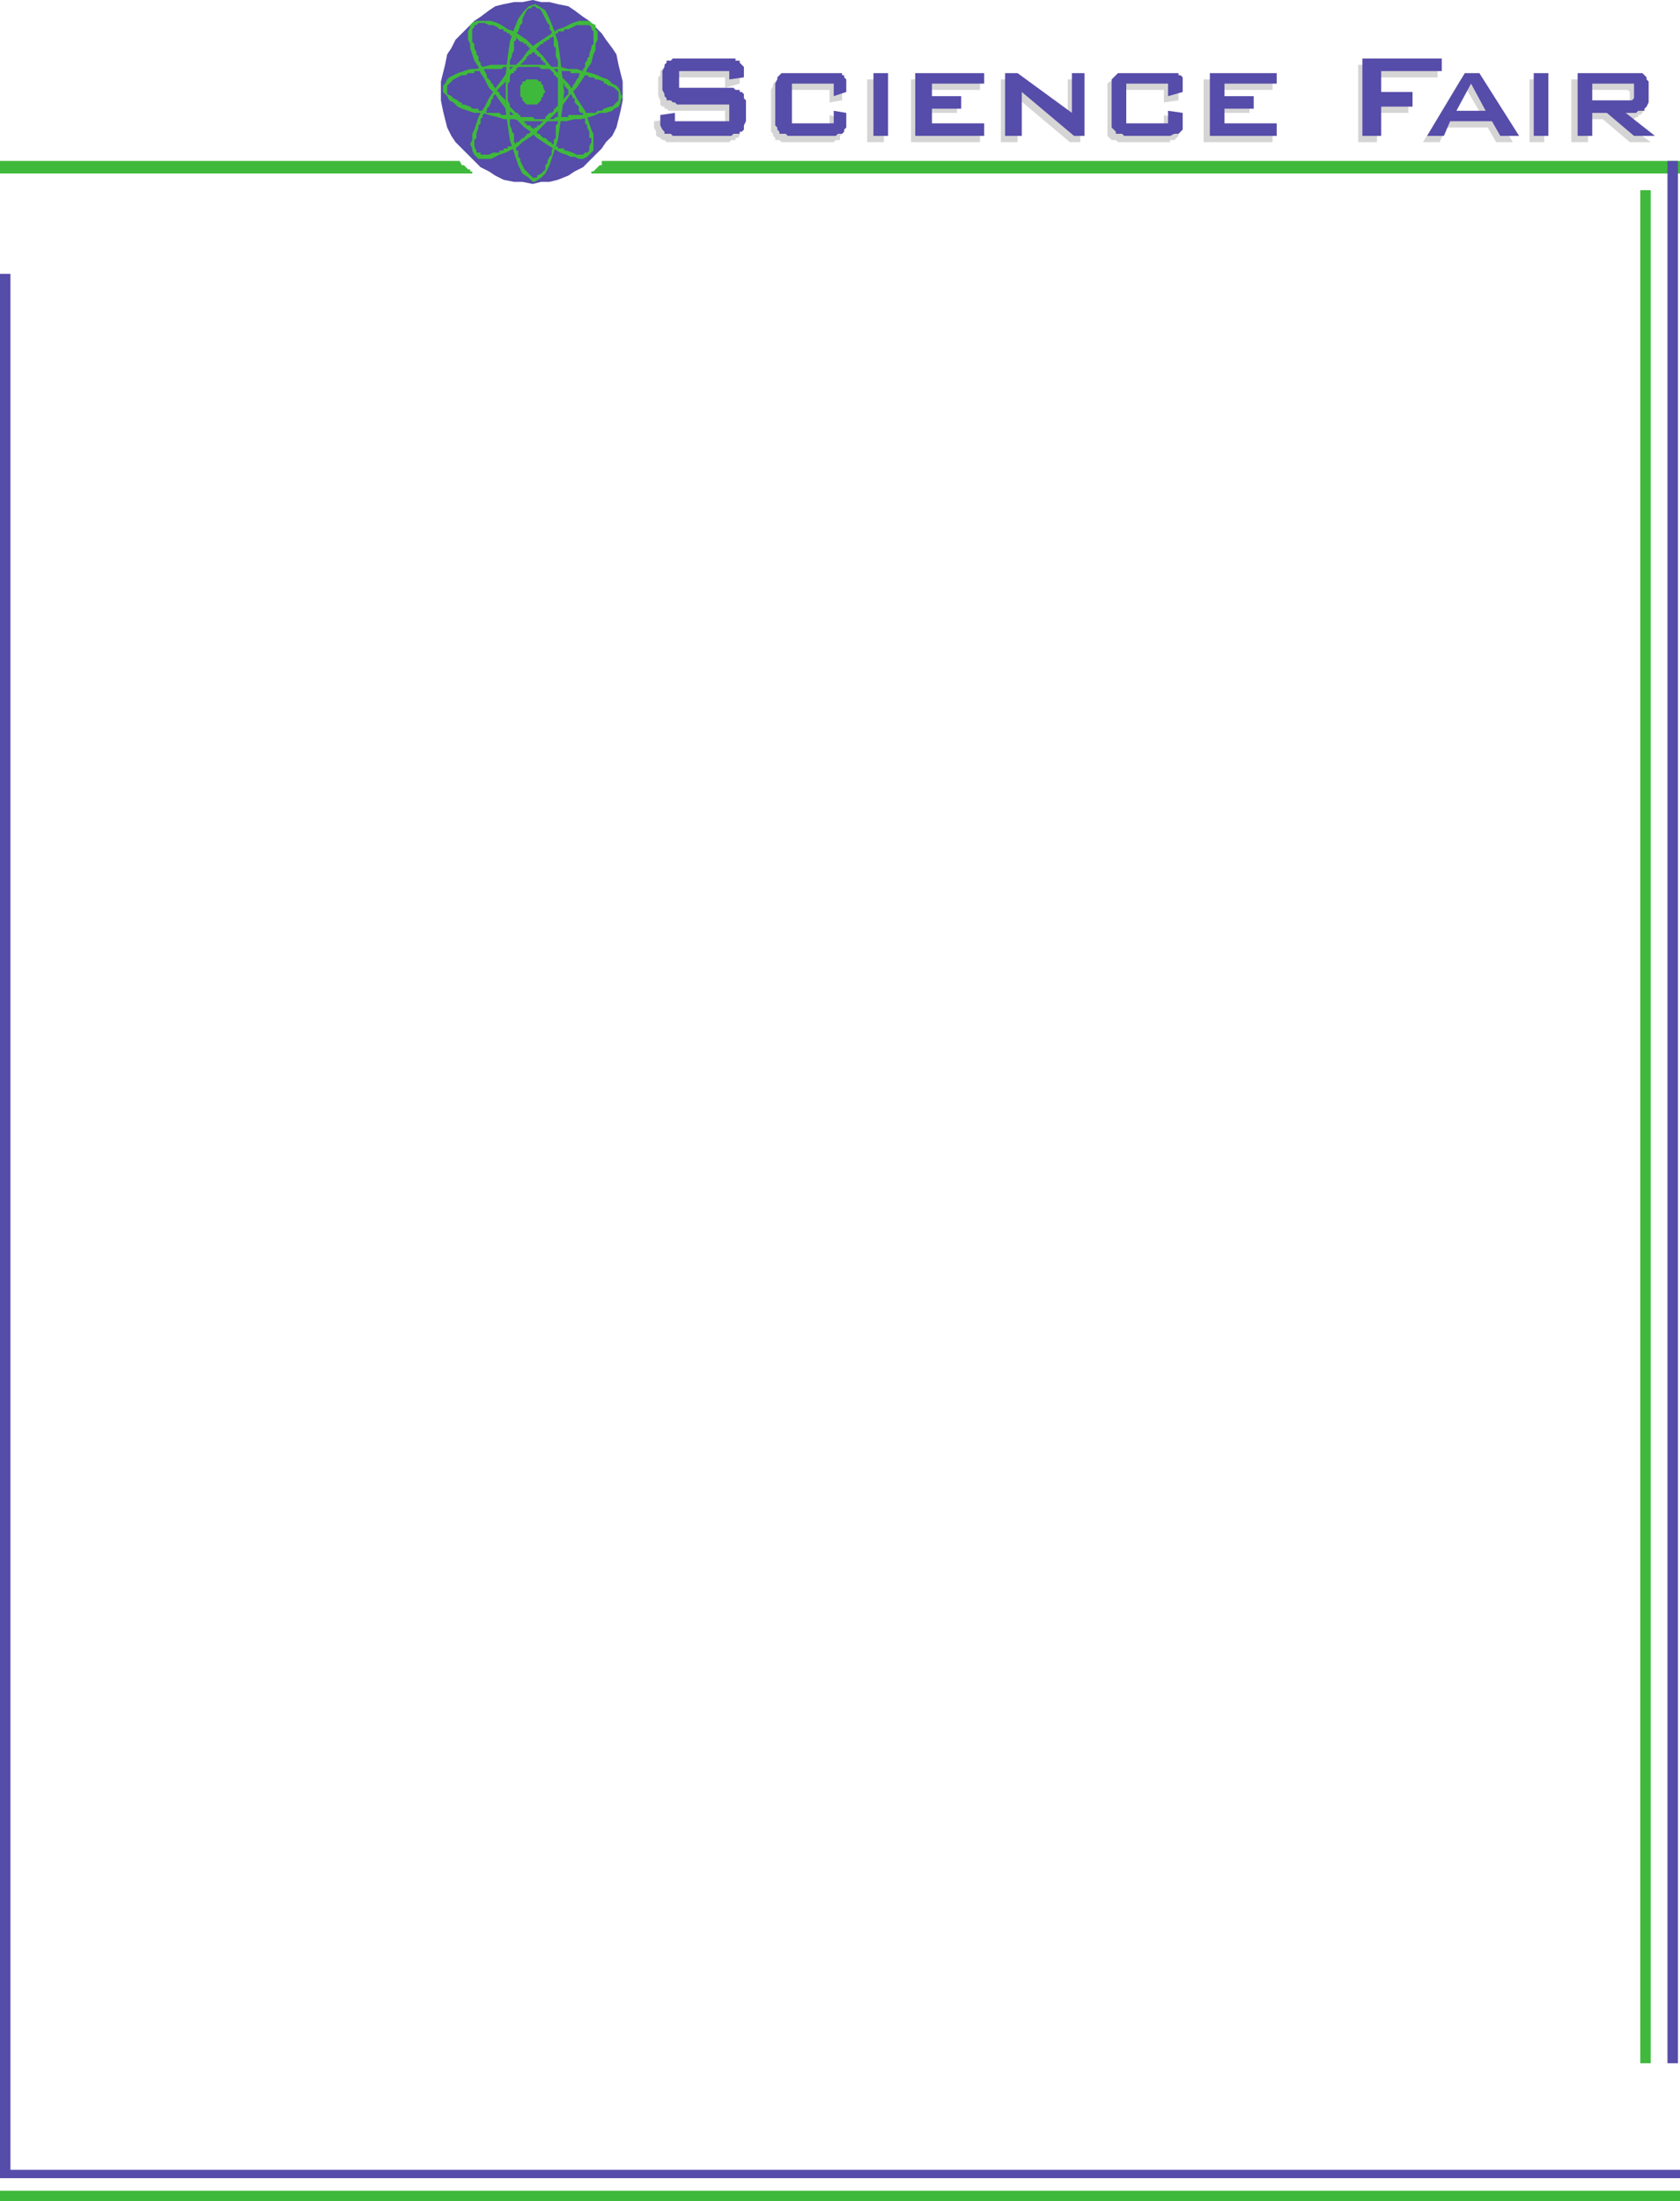 <svg xmlns="http://www.w3.org/2000/svg" width="603" height="789.75"><path fill="#d6d5d5" fill-rule="evenodd" d="M570 42.75V51h-6V28.5h24v.75h.75l.75.75v.75l.75.75V39l-.75 1.5-.75.75H588V42h-.75l-.75.75h-5.25L592.5 51H585l-9.75-8.25H570V39h13.5v-.75h1.5V33l-.75-.75H570v10.5M549 51V28.5h5.25V51H549m-27.75-9.75 5.25-9 5.25 9h-10.5l-2.25 4.5h15l3 5.25h6l-13.5-22.5h-5.25L510.75 51h6l2.25-5.25 2.25-4.5M487.5 51V23.25H516v4.5h-21.75v7.5h11.25v5.25h-11.25V51h-6.75M432 51V28.5h24.75v3.75H438v5.25h10.5v3H438v6h18.75V51H432m-14.25-18.75h-15V46.5h15v-5.25l5.25 1.5v6l-1.5 1.5H420V51h-18.75l-.75-.75H399l-1.5-1.5V30l.75-.75h.75l.75-.75h21.75v.75h.75l.75.75v6l-5.25.75v-4.5M359.25 51V28.5H363l20.25 15v-15h4.5V51H384l-18.75-15.75V51h-6M327 51V28.5h24.75v3.75H333v5.25h10.5v3H333v6h18.75V51H327m-15.75 0V28.5h6V51h-6m-13.5-18.75h-15V46.5h15v-5.25l4.5 1.5V48l-.75.75v1.5H300l-.75.75H280.5l-.75-.75h-1.5v-.75l-.75-.75V48l-.75-.75v-15l.75-1.5V30l1.5-1.5h21.75l.75.75V30l.75.75V36l-4.5.75v-4.5m-37.5-4.5h-18v6h19.5l.75.75h1.5v.75h.75l.75.75v1.5l.75 1.5v6.75l-.75 1.5v1.5l-.75.75H264v.75h-1.5l-.75.75h-22.5l-.75-.75h-.75l-.75-.75-1.5-.75v-1.5l-.75-1.5V43.5l6-.75v3h19.5v-6H240l-.75-.75h-.75v-.75h-.75l-.75-.75V36l-.75-1.5v-6.75L237 27v-1.5l1.5-1.5h.75l.75-.75h21.75l.75.75h1.5v.75l1.5 1.5V30l-5.25 1.5v-3.75"/><path fill="#564ca9" fill-rule="evenodd" d="m191.25 0 3 .75h3l3 .75 3.75.75 2.25 1.5 3 2.25 2.25 1.5L216 12l1.5 2.25 2.25 3 1.5 2.25.75 3.75 1.5 6V36l-.75 3.75-1.5 6-1.5 3L217.5 51l-1.5 2.25-6.75 6.75-3 1.5L204 63l-3.75 1.5-3 .75h-3l-3 .75-3.75-.75h-3l-3.75-.75-3-1.5-2.25-1.5-3-1.5-9-9-1.5-2.25-1.5-3-1.5-6-.75-3.75v-6.75l1.5-6 .75-3.75 1.5-2.25 1.5-3 6.75-6.75L172.5 6l3-2.25 2.25-1.5 3-.75 3.75-.75h3l3.75-.75"/><path fill="#3fb93c" fill-rule="evenodd" d="M192 65.25h-.75l-1.5-1.5-2.25-1.5-1.5-3-3-9-1.5-10.5V27l.75-6.75L183 15l1.5-4.5 1.5-3.75 2.25-3 1.5-1.5L192 1.5l1.5.75 2.25 1.5 1.5 3 1.5 3.75 1.5 4.5.75 5.25.75 6.75.75 6-.75 6.75-1.5 10.5-3 9-1.5 3-1.5 1.5-2.25 1.5v-1.5h.75V63l1.5-.75 1.5-1.5v-1.5l.75-.75v-.75l.75-1.5.75-.75V54l.75-1.5v-2.25l.75-.75V45l.75-.75v-22.5l-.75-1.5v-3l-.75-.75v-3l-.75-.75v-1.5l-.75-.75V9l-.75-.75-2.25-4.5-.75-.75h-.75l-.75-.75h-.75l-.75.75h-.75l-.75.75-1.5 3v1.5l-.75.75-.75 2.25-.75.75v2.25l-.75.75v3l-.75 1.5v.75l-.75 1.5v7.5l-.75.75v6l.75 1.5V45l.75 1.5v.75l.75.75v3l.75.75V54h.75v2.25l.75.75v.75l1.5 3 3 3h.75v1.5"/><path fill="#3fb93c" fill-rule="evenodd" d="M159 31.5v-.75l.75-.75.75-1.5.75-.75 3-1.5 4.5-1.5H171l2.25-.75 3-.75H195l3 .75h3l3 .75h3l2.25.75 3 .75 2.25.75 1.5.75 2.25.75 1.5 1.5 1.5.75.75.75.75 1.5v.75l.75.75-.75 1.5v.75l-.75 1.5-1.5.75-.75.75-2.25.75h-2.25l-1.5.75-2.25.75-3 .75h-2.25l-3 .75H187.5l-3-.75h-3.75L178.5 42l-3-.75-2.25-.75h-3l-4.5-1.5-1.5-.75-1.5-1.5-1.5-.75-.75-1.5L159 33v-1.5h1.5v2.25l1.5.75.75.75 1.5.75.75.75h.75v.75h.75l2.25.75.75.75h2.25v.75H174l.75.75h4.5l.75.75h6l.75.75h4.5l.75.75h6.75l.75-.75h4.5v-.75h5.25l.75-.75h3.75l.75-.75h1.5l.75-.75 2.25-.75h.75L222 36v-3l-1.5-1.5-1.5-.75h-.75l-.75-.75h-.75v-.75l-2.25-.75h-.75l-.75-.75h-1.5l-.75-.75h-2.25l-.75-.75h-3v-.75h-4.5v-.75h-6l-.75-.75h-12.75l-.75.75h-6l-.75.75h-3v.75H168l-.75.75h-1.5l-3 1.5-2.25 2.25v.75H159"/><path fill="#3fb93c" fill-rule="evenodd" d="m210.75 54.75.75.75L213 54v-6l-.75-1.5-2.25-6.75-3-4.5-1.5-3L204 30l-6.75-6.75-2.25-3-6-6-4.5-3-2.25-.75L180 9l-1.5-.75-2.25-.75H171l-1.5.75-.75.75v.75l-.75 1.5v3l.75 1.5v1.5l1.5 4.5 1.5 2.25.75 2.25 1.5 2.25 1.5 3 2.25 2.25 1.5 2.25 2.25 3 2.25 1.5 2.25 3 2.25 2.25 2.25 1.5 2.25 2.25 4.5 3 1.5.75 2.25 1.5 2.25.75 1.5.75h1.5l1.5.75h1.5l1.5-.75.75-.75-.75-.75H210l-.75.75H207l-1.5-.75-2.25-.75h-.75v-.75h-2.25v-.75h-.75l-.75-.75H198V51h-.75l-1.5-1.5H195l-1.5-1.5h-.75v-.75H192v-.75h-.75v-.75h-.75V45H189v-.75h-.75v-.75h-.75v-.75h-.75v-1.5H186v-.75h-.75l-3-3h-.75V36l-2.25-2.25V33h-.75v-.75h-.75v-.75l-.75-.75V30h-.75v-.75l-1.5-1.5V27l-.75-1.5-.75-.75V24l-.75-.75v-.75l-.75-.75v-1.5l-.75-.75v-.75l-.75-1.5v-1.5l-.75-.75v-4.5l.75-.75V9h.75l.75-.75H174l1.5.75h1.5l1.5.75.75.75h1.5v.75h.75l.75.75h.75v.75h1.5v.75h.75l1.5 1.5h.75l.75.75h.75v.75h.75v.75h.75V18h.75v.75h.75v.75h.75v.75h.75l.75.75v.75h.75v.75h.75v.75l3 3V27h.75v.75h.75v.75h.75l.75.75V30h.75v.75l1.5 1.5V33h.75v.75l.75.75v.75h.75v1.5l1.5 1.5v1.5l.75.75h.75v.75l.75 1.5v1.5l.75.75v.75l.75 1.5v2.25h.75V51l-.75 1.5V54l-.75.75"/><path fill="#3fb93c" fill-rule="evenodd" d="m171 56.25.75.75h4.5l3-1.5 2.25-.75 4.5-2.25 1.5-1.5 4.5-3 9-9 2.25-3 1.5-2.25L207 31.5l3-4.5.75-2.25 1.5-2.25.75-3 .75-1.5v-2.25l.75-1.5v-3l-.75-.75V9l-1.5-.75-.75-.75h-3.75l-2.25.75-3 1.5-2.25.75-9 6-2.25 2.25-1.5 2.25-2.25 2.25-3 2.25-1.5 2.25-2.25 3-3 4.5-1.5 3-1.5 2.25-.75 1.5-1.5 4.5-.75 1.5v2.25l-.75 1.5.75 1.5V54l.75 1.5.75.75.75-1.5H171V54l-.75-1.5v-2.25l.75-.75V48l.75-2.25V45l.75-.75v-1.5l.75-.75v-.75l1.5-1.5V39l.75-.75.75-1.5V36l.75-.75v-.75l1.5-1.5v-.75l3-3v-.75l.75-.75h.75V27l.75-.75h.75v-.75h.75v-.75L189 21v-.75h.75v-.75h.75l3.75-3.75h.75V15h.75l.75-.75h.75v-.75h.75l1.5-1.5h.75v-.75h2.25v-.75h1.5l3-1.5h4.5l.75.75v.75l.75.75v4.5l-.75.75v.75l-.75 2.25v.75l-.75.75v.75l-.75.75V24l-.75.75v.75l-1.5 1.5v.75l-.75.75-.75 1.5-.75.75v.75h-.75v.75L204 33v.75l-3.75 3.75v.75h-.75V39h-.75v.75l-.75.75h-.75l-1.5 1.5v.75H195v.75l-1.5 1.5h-.75v.75H192L189.75 48H189v.75h-.75v.75h-.75L186 51h-.75v.75h-.75l-.75.75h-1.5v.75h-1.5V54h-1.5v.75H177l-1.5.75h-3v-.75h-.75l-.75 1.5"/><path fill="#3fb93c" fill-rule="evenodd" d="M191.25 28.5h1.5l.75.75h.75V30l.75.75v.75l.75 1.5-.75.75v.75l-.75.75V36l-1.5 1.5H189l-1.5-1.5v-.75l-.75-.75v-3.75l.75-.75v-.75h.75l.75-.75h2.25"/><path fill="#564ca9" fill-rule="evenodd" d="M571.5 40.5v8.25h-5.25v-22.5h23.25l1.5 1.5v.75l.75.75v7.5l-.75 1.5-.75.75v.75H588l-.75.75h-3.75l10.5 8.25h-7.5l-9.75-8.25h-5.25V36h14.25l.75-.75V30h-15v10.5m-21 8.25v-22.5h5.25v22.5h-5.25m-27.75-9L528 30l5.25 9.75h-10.5l-2.25 3.75h15l3 5.25h6.75L531 26.25h-5.25l-13.5 22.5h6l2.25-5.25 2.25-3.75m-33.75 9V21h28.5v4.5h-21.75V33H507v5.25h-11.25v10.5H489m-54.75 0v-22.5h24V30H439.5v4.5H450V39h-10.5v5.25h18.75v4.5h-24m-15-18.75h-15v14.25h15v-4.5l5.25.75v6L423 48h-1.5l-1.5.75h-16.5l-.75-.75h-2.25v-.75l-1.5-1.5V28.5l2.25-2.25H423V27h.75l.75.75V33l-5.25 1.5V30m-58.5 18.75v-22.5h4.5l19.5 14.25V26.25h4.5v22.5h-3.75L366.75 33v15.75h-6m-32.25 0v-22.5h24.75V30H334.5v4.5H345V39h-10.5v5.25h18.75v4.5H328.5m-15 0v-22.5h5.25v22.5h-5.25M299.25 30h-15v14.25h15v-4.5l4.5.75v5.25l-.75.75v.75l-.75.75h-1.5l-.75.75h-17.25L282 48h-2.25v-.75l-.75-.75v-.75l-.75-.75V30l.75-1.5v-.75l1.5-1.5h21.75V27h.75v.75l.75.75V33l-4.5 1.5V30m-37.5-4.5h-18v6h19.5l.75.75h1.5V33h.75l.75.75v1.5l.75.75v7.5L267 45v1.5l-.75.75h-.75V48h-2.25l-.75.75h-21l-.75-.75h-2.25v-.75l-.75-.75L237 45v-3.75l5.25-.75v3h19.5v-6H243l-.75-.75h-.75l-.75-.75h-1.5v-.75l-.75-.75v-.75l-.75-1.5V25.5l.75-1.5v-.75l.75-.75v-.75h1.5l.75-.75H264v.75h1.5v.75L267 24v3.75l-5.25.75v-3"/><path fill="#3fb93c" fill-rule="evenodd" d="M216.75 57.75H603v4.5H211.5h.75v-.75h.75l2.25-2.25h.75v-1.5h.75M0 786h603v3.75H0V786M0 57.75h165l.75 1.5h.75l1.5 1.5h.75v.75h.75v.75h.75H0v-4.5"/><path fill="#564ca9" fill-rule="evenodd" d="M0 98.25h3.75V780H0V98.25"/><path fill="#3fb93c" fill-rule="evenodd" d="M588.75 68.25h3.75v672h-3.75v-672"/><path fill="#564ca9" fill-rule="evenodd" d="M598.5 57.75h3.75v682.5h-3.75V57.75M0 781.5h603v-3H0v3"/></svg>
